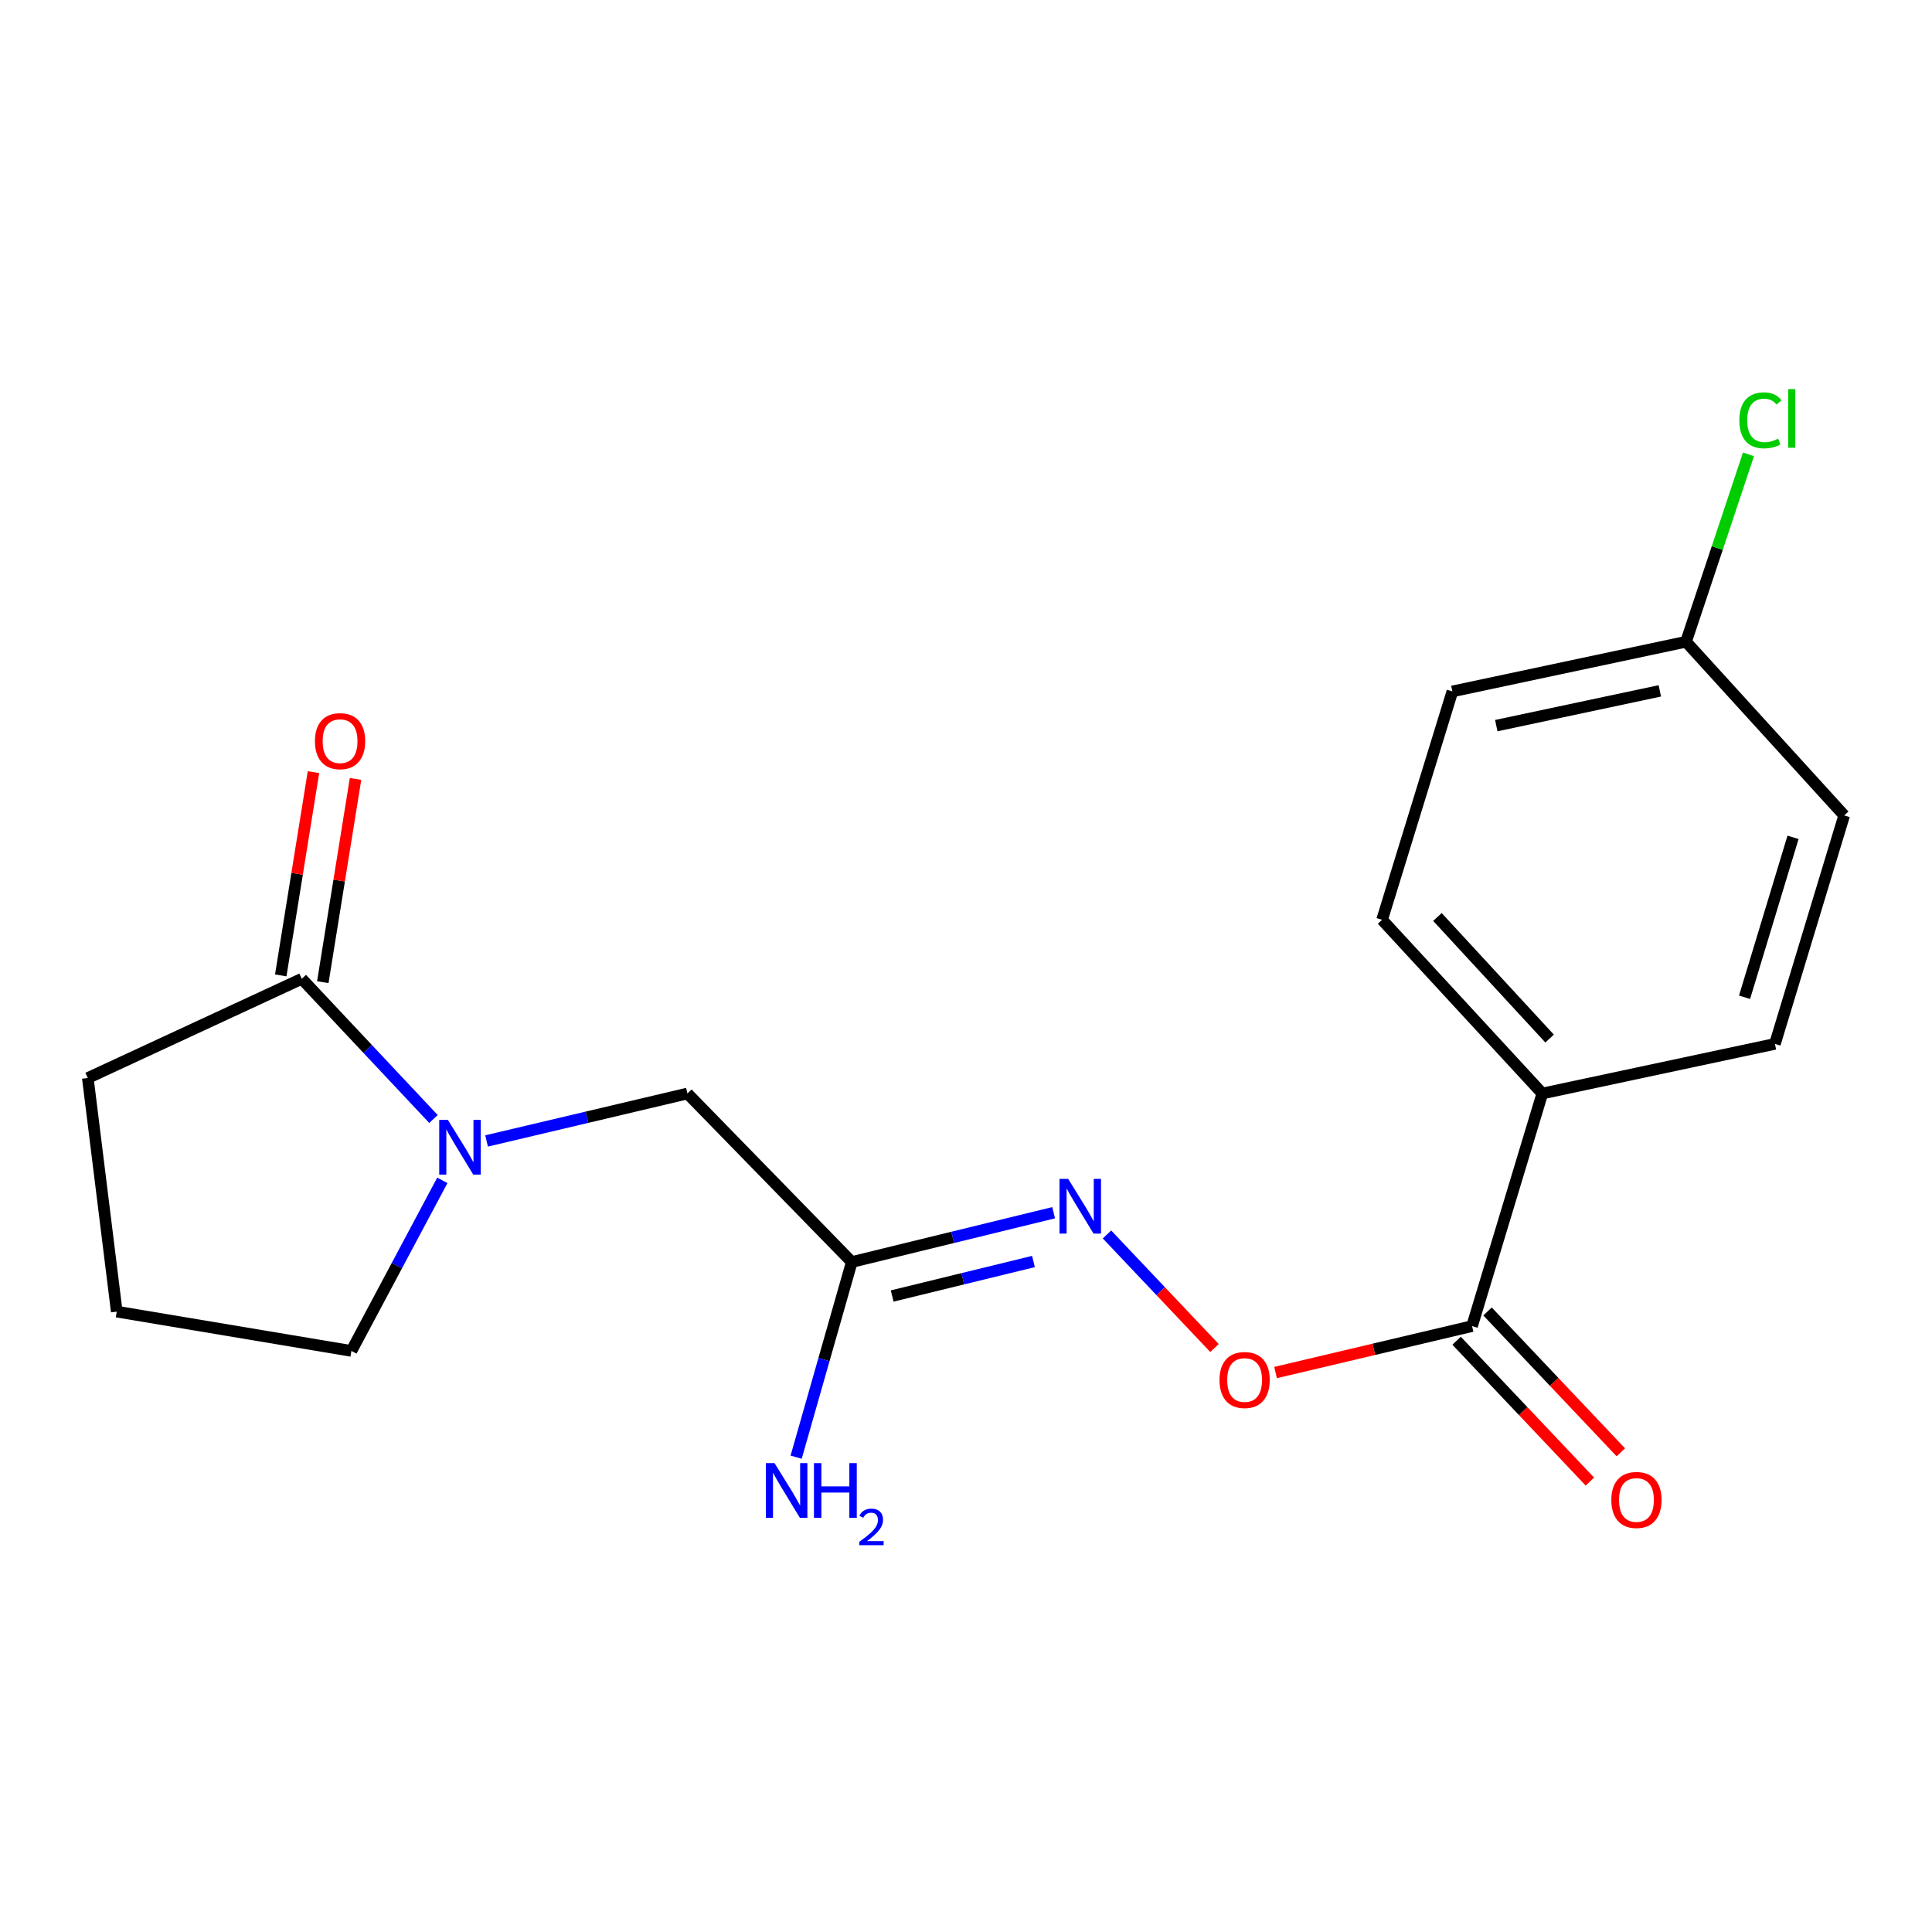 <?xml version='1.0' encoding='iso-8859-1'?>
<svg version='1.1' baseProfile='full'
              xmlns='http://www.w3.org/2000/svg'
                      xmlns:rdkit='http://www.rdkit.org/xml'
                      xmlns:xlink='http://www.w3.org/1999/xlink'
                  xml:space='preserve'
width='1000px' height='1000px' viewBox='0 0 1000 1000'>
<!-- END OF HEADER -->
<rect style='opacity:1.0;fill:#FFFFFF;stroke:none' width='1000' height='1000' x='0' y='0'> </rect>
<path class='bond-0' d='M 224.356,579.19 L 190.278,542.905' style='fill:none;fill-rule:evenodd;stroke:#0000FF;stroke-width:6px;stroke-linecap:butt;stroke-linejoin:miter;stroke-opacity:1' />
<path class='bond-0' d='M 190.278,542.905 L 156.2,506.62' style='fill:none;fill-rule:evenodd;stroke:#000000;stroke-width:6px;stroke-linecap:butt;stroke-linejoin:miter;stroke-opacity:1' />
<path class='bond-4' d='M 251.851,590.557 L 303.832,578.275' style='fill:none;fill-rule:evenodd;stroke:#0000FF;stroke-width:6px;stroke-linecap:butt;stroke-linejoin:miter;stroke-opacity:1' />
<path class='bond-4' d='M 303.832,578.275 L 355.814,565.992' style='fill:none;fill-rule:evenodd;stroke:#000000;stroke-width:6px;stroke-linecap:butt;stroke-linejoin:miter;stroke-opacity:1' />
<path class='bond-13' d='M 228.946,610.957 L 205.416,655.098' style='fill:none;fill-rule:evenodd;stroke:#0000FF;stroke-width:6px;stroke-linecap:butt;stroke-linejoin:miter;stroke-opacity:1' />
<path class='bond-13' d='M 205.416,655.098 L 181.887,699.239' style='fill:none;fill-rule:evenodd;stroke:#000000;stroke-width:6px;stroke-linecap:butt;stroke-linejoin:miter;stroke-opacity:1' />
<path class='bond-7' d='M 167.084,508.372 L 175.555,455.77' style='fill:none;fill-rule:evenodd;stroke:#000000;stroke-width:6px;stroke-linecap:butt;stroke-linejoin:miter;stroke-opacity:1' />
<path class='bond-7' d='M 175.555,455.77 L 184.025,403.168' style='fill:none;fill-rule:evenodd;stroke:#FF0000;stroke-width:6px;stroke-linecap:butt;stroke-linejoin:miter;stroke-opacity:1' />
<path class='bond-7' d='M 145.316,504.867 L 153.786,452.265' style='fill:none;fill-rule:evenodd;stroke:#000000;stroke-width:6px;stroke-linecap:butt;stroke-linejoin:miter;stroke-opacity:1' />
<path class='bond-7' d='M 153.786,452.265 L 162.257,399.663' style='fill:none;fill-rule:evenodd;stroke:#FF0000;stroke-width:6px;stroke-linecap:butt;stroke-linejoin:miter;stroke-opacity:1' />
<path class='bond-17' d='M 156.2,506.62 L 45.455,557.981' style='fill:none;fill-rule:evenodd;stroke:#000000;stroke-width:6px;stroke-linecap:butt;stroke-linejoin:miter;stroke-opacity:1' />
<path class='bond-1' d='M 440.885,653.219 L 355.814,565.992' style='fill:none;fill-rule:evenodd;stroke:#000000;stroke-width:6px;stroke-linecap:butt;stroke-linejoin:miter;stroke-opacity:1' />
<path class='bond-3' d='M 440.885,653.219 L 493.121,640.46' style='fill:none;fill-rule:evenodd;stroke:#000000;stroke-width:6px;stroke-linecap:butt;stroke-linejoin:miter;stroke-opacity:1' />
<path class='bond-3' d='M 493.121,640.46 L 545.356,627.701' style='fill:none;fill-rule:evenodd;stroke:#0000FF;stroke-width:6px;stroke-linecap:butt;stroke-linejoin:miter;stroke-opacity:1' />
<path class='bond-3' d='M 461.787,670.81 L 498.352,661.879' style='fill:none;fill-rule:evenodd;stroke:#000000;stroke-width:6px;stroke-linecap:butt;stroke-linejoin:miter;stroke-opacity:1' />
<path class='bond-3' d='M 498.352,661.879 L 534.917,652.948' style='fill:none;fill-rule:evenodd;stroke:#0000FF;stroke-width:6px;stroke-linecap:butt;stroke-linejoin:miter;stroke-opacity:1' />
<path class='bond-11' d='M 440.885,653.219 L 426.481,703.729' style='fill:none;fill-rule:evenodd;stroke:#000000;stroke-width:6px;stroke-linecap:butt;stroke-linejoin:miter;stroke-opacity:1' />
<path class='bond-11' d='M 426.481,703.729 L 412.078,754.239' style='fill:none;fill-rule:evenodd;stroke:#0000FF;stroke-width:6px;stroke-linecap:butt;stroke-linejoin:miter;stroke-opacity:1' />
<path class='bond-2' d='M 761.938,686.39 L 711.086,698.405' style='fill:none;fill-rule:evenodd;stroke:#000000;stroke-width:6px;stroke-linecap:butt;stroke-linejoin:miter;stroke-opacity:1' />
<path class='bond-2' d='M 711.086,698.405 L 660.235,710.421' style='fill:none;fill-rule:evenodd;stroke:#FF0000;stroke-width:6px;stroke-linecap:butt;stroke-linejoin:miter;stroke-opacity:1' />
<path class='bond-6' d='M 761.938,686.39 L 798.306,565.992' style='fill:none;fill-rule:evenodd;stroke:#000000;stroke-width:6px;stroke-linecap:butt;stroke-linejoin:miter;stroke-opacity:1' />
<path class='bond-8' d='M 753.931,693.967 L 788.425,730.418' style='fill:none;fill-rule:evenodd;stroke:#000000;stroke-width:6px;stroke-linecap:butt;stroke-linejoin:miter;stroke-opacity:1' />
<path class='bond-8' d='M 788.425,730.418 L 822.92,766.869' style='fill:none;fill-rule:evenodd;stroke:#FF0000;stroke-width:6px;stroke-linecap:butt;stroke-linejoin:miter;stroke-opacity:1' />
<path class='bond-8' d='M 769.945,678.812 L 804.44,715.263' style='fill:none;fill-rule:evenodd;stroke:#000000;stroke-width:6px;stroke-linecap:butt;stroke-linejoin:miter;stroke-opacity:1' />
<path class='bond-8' d='M 804.44,715.263 L 838.934,751.714' style='fill:none;fill-rule:evenodd;stroke:#FF0000;stroke-width:6px;stroke-linecap:butt;stroke-linejoin:miter;stroke-opacity:1' />
<path class='bond-5' d='M 572.973,638.949 L 600.797,668.343' style='fill:none;fill-rule:evenodd;stroke:#0000FF;stroke-width:6px;stroke-linecap:butt;stroke-linejoin:miter;stroke-opacity:1' />
<path class='bond-5' d='M 600.797,668.343 L 628.62,697.737' style='fill:none;fill-rule:evenodd;stroke:#FF0000;stroke-width:6px;stroke-linecap:butt;stroke-linejoin:miter;stroke-opacity:1' />
<path class='bond-9' d='M 798.306,565.992 L 715.366,476.094' style='fill:none;fill-rule:evenodd;stroke:#000000;stroke-width:6px;stroke-linecap:butt;stroke-linejoin:miter;stroke-opacity:1' />
<path class='bond-9' d='M 802.07,537.556 L 744.013,474.628' style='fill:none;fill-rule:evenodd;stroke:#000000;stroke-width:6px;stroke-linecap:butt;stroke-linejoin:miter;stroke-opacity:1' />
<path class='bond-10' d='M 798.306,565.992 L 918.704,540.317' style='fill:none;fill-rule:evenodd;stroke:#000000;stroke-width:6px;stroke-linecap:butt;stroke-linejoin:miter;stroke-opacity:1' />
<path class='bond-14' d='M 715.366,476.094 L 751.747,357.877' style='fill:none;fill-rule:evenodd;stroke:#000000;stroke-width:6px;stroke-linecap:butt;stroke-linejoin:miter;stroke-opacity:1' />
<path class='bond-15' d='M 918.704,540.317 L 954.545,422.063' style='fill:none;fill-rule:evenodd;stroke:#000000;stroke-width:6px;stroke-linecap:butt;stroke-linejoin:miter;stroke-opacity:1' />
<path class='bond-15' d='M 902.98,516.184 L 928.068,433.406' style='fill:none;fill-rule:evenodd;stroke:#000000;stroke-width:6px;stroke-linecap:butt;stroke-linejoin:miter;stroke-opacity:1' />
<path class='bond-12' d='M 872.684,332.166 L 954.545,422.063' style='fill:none;fill-rule:evenodd;stroke:#000000;stroke-width:6px;stroke-linecap:butt;stroke-linejoin:miter;stroke-opacity:1' />
<path class='bond-16' d='M 872.684,332.166 L 888.848,283.667' style='fill:none;fill-rule:evenodd;stroke:#000000;stroke-width:6px;stroke-linecap:butt;stroke-linejoin:miter;stroke-opacity:1' />
<path class='bond-16' d='M 888.848,283.667 L 905.013,235.167' style='fill:none;fill-rule:evenodd;stroke:#00CC00;stroke-width:6px;stroke-linecap:butt;stroke-linejoin:miter;stroke-opacity:1' />
<path class='bond-20' d='M 872.684,332.166 L 751.747,357.877' style='fill:none;fill-rule:evenodd;stroke:#000000;stroke-width:6px;stroke-linecap:butt;stroke-linejoin:miter;stroke-opacity:1' />
<path class='bond-20' d='M 859.128,357.589 L 774.472,375.587' style='fill:none;fill-rule:evenodd;stroke:#000000;stroke-width:6px;stroke-linecap:butt;stroke-linejoin:miter;stroke-opacity:1' />
<path class='bond-18' d='M 181.887,699.239 L 60.435,678.893' style='fill:none;fill-rule:evenodd;stroke:#000000;stroke-width:6px;stroke-linecap:butt;stroke-linejoin:miter;stroke-opacity:1' />
<path class='bond-19' d='M 45.455,557.981 L 60.435,678.893' style='fill:none;fill-rule:evenodd;stroke:#000000;stroke-width:6px;stroke-linecap:butt;stroke-linejoin:miter;stroke-opacity:1' />
<path  class='atom-0' d='M 231.826 579.65
L 241.106 594.65
Q 242.026 596.13, 243.506 598.81
Q 244.986 601.49, 245.066 601.65
L 245.066 579.65
L 248.826 579.65
L 248.826 607.97
L 244.946 607.97
L 234.986 591.57
Q 233.826 589.65, 232.586 587.45
Q 231.386 585.25, 231.026 584.57
L 231.026 607.97
L 227.346 607.97
L 227.346 579.65
L 231.826 579.65
' fill='#0000FF'/>
<path  class='atom-4' d='M 552.879 610.175
L 562.159 625.175
Q 563.079 626.655, 564.559 629.335
Q 566.039 632.015, 566.119 632.175
L 566.119 610.175
L 569.879 610.175
L 569.879 638.495
L 565.999 638.495
L 556.039 622.095
Q 554.879 620.175, 553.639 617.975
Q 552.439 615.775, 552.079 615.095
L 552.079 638.495
L 548.399 638.495
L 548.399 610.175
L 552.879 610.175
' fill='#0000FF'/>
<path  class='atom-6' d='M 631.211 714.288
Q 631.211 707.488, 634.571 703.688
Q 637.931 699.888, 644.211 699.888
Q 650.491 699.888, 653.851 703.688
Q 657.211 707.488, 657.211 714.288
Q 657.211 721.168, 653.811 725.088
Q 650.411 728.968, 644.211 728.968
Q 637.971 728.968, 634.571 725.088
Q 631.211 721.208, 631.211 714.288
M 644.211 725.768
Q 648.531 725.768, 650.851 722.888
Q 653.211 719.968, 653.211 714.288
Q 653.211 708.728, 650.851 705.928
Q 648.531 703.088, 644.211 703.088
Q 639.891 703.088, 637.531 705.888
Q 635.211 708.688, 635.211 714.288
Q 635.211 720.008, 637.531 722.888
Q 639.891 725.768, 644.211 725.768
' fill='#FF0000'/>
<path  class='atom-8' d='M 163.019 383.619
Q 163.019 376.819, 166.379 373.019
Q 169.739 369.219, 176.019 369.219
Q 182.299 369.219, 185.659 373.019
Q 189.019 376.819, 189.019 383.619
Q 189.019 390.499, 185.619 394.419
Q 182.219 398.299, 176.019 398.299
Q 169.779 398.299, 166.379 394.419
Q 163.019 390.539, 163.019 383.619
M 176.019 395.099
Q 180.339 395.099, 182.659 392.219
Q 185.019 389.299, 185.019 383.619
Q 185.019 378.059, 182.659 375.259
Q 180.339 372.419, 176.019 372.419
Q 171.699 372.419, 169.339 375.219
Q 167.019 378.019, 167.019 383.619
Q 167.019 389.339, 169.339 392.219
Q 171.699 395.099, 176.019 395.099
' fill='#FF0000'/>
<path  class='atom-9' d='M 834.021 776.379
Q 834.021 769.579, 837.381 765.779
Q 840.741 761.979, 847.021 761.979
Q 853.301 761.979, 856.661 765.779
Q 860.021 769.579, 860.021 776.379
Q 860.021 783.259, 856.621 787.179
Q 853.221 791.059, 847.021 791.059
Q 840.781 791.059, 837.381 787.179
Q 834.021 783.299, 834.021 776.379
M 847.021 787.859
Q 851.341 787.859, 853.661 784.979
Q 856.021 782.059, 856.021 776.379
Q 856.021 770.819, 853.661 768.019
Q 851.341 765.179, 847.021 765.179
Q 842.701 765.179, 840.341 767.979
Q 838.021 770.779, 838.021 776.379
Q 838.021 782.099, 840.341 784.979
Q 842.701 787.859, 847.021 787.859
' fill='#FF0000'/>
<path  class='atom-12' d='M 400.903 757.313
L 410.183 772.313
Q 411.103 773.793, 412.583 776.473
Q 414.063 779.153, 414.143 779.313
L 414.143 757.313
L 417.903 757.313
L 417.903 785.633
L 414.023 785.633
L 404.063 769.233
Q 402.903 767.313, 401.663 765.113
Q 400.463 762.913, 400.103 762.233
L 400.103 785.633
L 396.423 785.633
L 396.423 757.313
L 400.903 757.313
' fill='#0000FF'/>
<path  class='atom-12' d='M 421.303 757.313
L 425.143 757.313
L 425.143 769.353
L 439.623 769.353
L 439.623 757.313
L 443.463 757.313
L 443.463 785.633
L 439.623 785.633
L 439.623 772.553
L 425.143 772.553
L 425.143 785.633
L 421.303 785.633
L 421.303 757.313
' fill='#0000FF'/>
<path  class='atom-12' d='M 444.836 784.639
Q 445.522 782.871, 447.159 781.894
Q 448.796 780.891, 451.066 780.891
Q 453.891 780.891, 455.475 782.422
Q 457.059 783.953, 457.059 786.672
Q 457.059 789.444, 455 792.031
Q 452.967 794.619, 448.743 797.681
L 457.376 797.681
L 457.376 799.793
L 444.783 799.793
L 444.783 798.024
Q 448.268 795.543, 450.327 793.695
Q 452.412 791.847, 453.416 790.183
Q 454.419 788.52, 454.419 786.804
Q 454.419 785.009, 453.521 784.006
Q 452.624 783.003, 451.066 783.003
Q 449.561 783.003, 448.558 783.61
Q 447.555 784.217, 446.842 785.563
L 444.836 784.639
' fill='#0000FF'/>
<path  class='atom-17' d='M 900.288 217.562
Q 900.288 210.522, 903.568 206.842
Q 906.888 203.122, 913.168 203.122
Q 919.008 203.122, 922.128 207.242
L 919.488 209.402
Q 917.208 206.402, 913.168 206.402
Q 908.888 206.402, 906.608 209.282
Q 904.368 212.122, 904.368 217.562
Q 904.368 223.162, 906.688 226.042
Q 909.048 228.922, 913.608 228.922
Q 916.728 228.922, 920.368 227.042
L 921.488 230.042
Q 920.008 231.002, 917.768 231.562
Q 915.528 232.122, 913.048 232.122
Q 906.888 232.122, 903.568 228.362
Q 900.288 224.602, 900.288 217.562
' fill='#00CC00'/>
<path  class='atom-17' d='M 925.568 201.402
L 929.248 201.402
L 929.248 231.762
L 925.568 231.762
L 925.568 201.402
' fill='#00CC00'/>
</svg>
